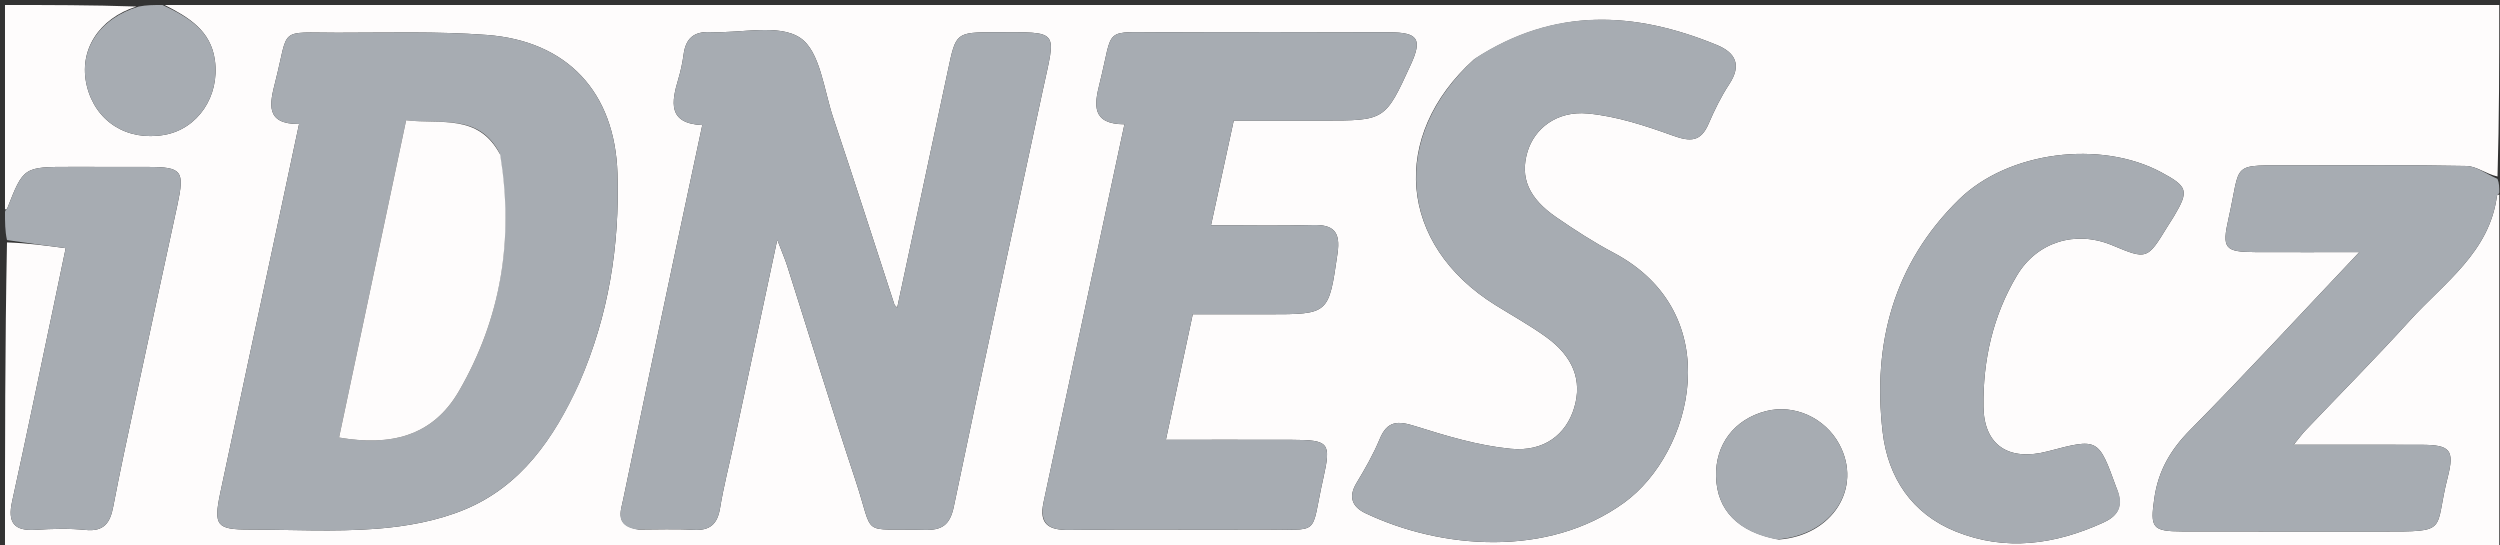 <svg width="188" height="41" viewBox="0 0 188 41" fill="none" xmlns="http://www.w3.org/2000/svg">
<rect x="0" y="0" width="188" height="41" fill="#333333" stroke="none"/>
<g clipPath="url(#clip0_1871_35578)">
<path d="M187.944 14.63C187.944 23.502 187.944 32.374 187.944 41.246C125.421 41.245 62.898 41.245 0.375 41.245C0.375 33.603 0.375 25.981 0.525 18.229C2.054 18.281 3.433 18.463 4.94 18.662C4.6 20.292 4.274 21.871 3.941 23.449C2.936 28.207 1.954 32.97 0.908 37.719C0.56 39.298 1.053 39.947 2.685 39.842C3.929 39.762 5.193 39.728 6.429 39.852C7.827 39.993 8.286 39.309 8.517 38.095C9.03 35.401 9.613 32.72 10.187 30.037C11.23 25.161 12.285 20.287 13.34 15.413C13.898 12.836 13.688 12.559 11.125 12.553C9.188 12.549 7.252 12.55 5.315 12.55C1.769 12.55 1.77 12.551 0.542 15.68C0.526 15.721 0.432 15.731 0.375 15.756C0.375 10.662 0.375 5.568 0.375 0.375C3.633 0.375 6.893 0.375 10.258 0.491C7.449 1.385 5.88 3.777 6.528 6.454C7.179 9.14 9.556 10.639 12.371 10.14C14.875 9.696 16.532 7.239 16.162 4.536C15.853 2.279 14.162 1.287 12.379 0.375C70.901 0.375 129.422 0.375 187.944 0.375C187.944 4.657 187.944 8.905 187.813 13.274C186.949 13.076 186.222 12.497 185.484 12.482C181.178 12.394 176.868 12.431 172.56 12.44C167.621 12.45 168.571 12.084 167.58 16.456C167.075 18.686 167.301 18.951 169.607 18.959C172.055 18.968 174.503 18.961 177.419 18.961C172.939 23.692 168.892 28.086 164.697 32.332C163.224 33.824 162.302 35.401 162.004 37.472C161.688 39.677 161.82 39.959 164.11 39.965C169.105 39.98 174.1 39.962 179.096 39.971C184.283 39.98 183.016 39.977 184.07 35.883C184.598 33.828 184.237 33.456 182.107 33.449C179.011 33.437 175.916 33.446 172.482 33.446C172.916 32.916 173.124 32.627 173.366 32.372C175.989 29.614 178.673 26.913 181.229 24.094C183.808 21.252 187.225 18.965 187.775 14.697C187.779 14.668 187.885 14.652 187.944 14.63ZM48.02 39.823C49.395 39.824 50.775 39.762 52.145 39.844C53.392 39.919 53.952 39.413 54.151 38.2C54.413 36.601 54.82 35.026 55.16 33.44C56.221 28.476 57.279 23.513 58.45 18.027C58.831 19.028 59.046 19.517 59.206 20.022C60.908 25.369 62.545 30.738 64.315 36.063C65.803 40.538 64.588 39.702 69.47 39.849C70.826 39.889 71.434 39.505 71.73 38.086C73.907 27.642 76.18 17.218 78.419 6.786C79.4 2.215 79.773 2.42 74.899 2.425C71.87 2.429 71.888 2.429 71.277 5.319C70.024 11.236 68.749 17.148 67.468 23.137C67.338 22.994 67.277 22.957 67.261 22.906C65.73 18.225 64.23 13.534 62.661 8.866C61.953 6.759 61.675 3.847 60.172 2.846C58.548 1.764 55.72 2.522 53.42 2.413C52.176 2.353 51.566 2.893 51.406 4.09C51.323 4.707 51.193 5.323 51.015 5.919C50.496 7.663 50.185 9.283 52.811 9.407C52.124 12.629 51.47 15.676 50.825 18.724C49.496 25.012 48.16 31.298 46.856 37.591C46.677 38.454 46.219 39.521 48.02 39.823ZM43.576 28.741C45.766 23.733 46.606 18.461 46.435 13.041C46.241 6.929 42.663 3.079 36.595 2.626C32.867 2.348 29.107 2.463 25.362 2.461C20.848 2.459 21.763 1.985 20.695 6.171C20.28 7.798 19.92 9.342 22.489 9.325C22.029 11.484 21.605 13.49 21.176 15.495C19.637 22.688 18.083 29.879 16.562 37.075C16.043 39.532 16.3 39.822 18.735 39.824C21.921 39.828 25.12 40.005 28.288 39.765C30.546 39.593 32.892 39.172 34.966 38.305C39.156 36.556 41.639 33.021 43.576 28.741ZM78.466 37.807C78.121 39.426 78.86 39.873 80.399 39.851C85.21 39.783 90.022 39.852 94.834 39.819C99.446 39.787 98.505 40.442 99.51 35.977C100.116 33.287 99.945 33.084 97.172 33.075C94.063 33.065 90.953 33.072 87.676 33.072C88.381 29.777 89.037 26.707 89.695 23.634C91.745 23.634 93.554 23.634 95.364 23.634C99.959 23.634 99.919 23.628 100.584 19.044C100.814 17.459 100.307 16.872 98.713 16.921C96.227 16.998 93.738 16.941 91.069 16.941C91.663 14.204 92.212 11.676 92.778 9.065C95.114 9.065 97.295 9.064 99.475 9.065C104.16 9.068 104.16 9.068 106.087 4.868C106.969 2.946 106.647 2.434 104.482 2.429C98.858 2.415 93.233 2.402 87.609 2.428C82.81 2.45 83.793 1.881 82.685 6.292C82.286 7.879 82.072 9.336 84.557 9.348C82.522 18.853 80.527 28.171 78.466 37.807ZM110.844 4.469C104.447 10.236 105.158 18.402 112.452 22.939C113.722 23.73 115.038 24.458 116.25 25.33C118.322 26.819 118.993 28.621 118.379 30.665C117.779 32.66 116.125 33.993 113.606 33.748C111.175 33.512 108.767 32.785 106.421 32.046C105.117 31.635 104.328 31.628 103.753 33.016C103.278 34.163 102.653 35.256 102.009 36.321C101.362 37.392 101.702 38.127 102.699 38.6C108.363 41.285 116.388 41.971 122.143 37.794C127.307 34.045 129.976 23.571 121.335 19.005C119.85 18.22 118.428 17.299 117.043 16.346C114.943 14.901 114.298 13.348 114.862 11.432C115.38 9.675 117.059 8.322 119.389 8.535C121.564 8.735 123.729 9.449 125.805 10.199C127.112 10.671 127.9 10.672 128.487 9.305C128.929 8.277 129.429 7.257 130.042 6.325C130.985 4.892 130.519 3.965 129.108 3.385C122.954 0.856 116.894 0.513 110.844 4.469ZM159.214 36.833C159.191 36.775 159.166 36.717 159.145 36.658C157.793 32.937 157.793 32.937 154.008 33.937C151.059 34.716 149.193 33.488 149.157 30.574C149.113 27.086 149.866 23.75 151.669 20.723C153.179 18.187 156.079 17.292 158.824 18.437C161.464 19.538 161.464 19.538 162.996 17.035C163.159 16.769 163.336 16.511 163.495 16.242C164.621 14.344 164.527 14.031 162.523 12.956C157.964 10.512 151.016 11.371 147.306 15.01C142.399 19.821 140.8 25.843 141.575 32.497C141.972 35.903 143.759 38.63 147.074 39.968C150.834 41.486 154.549 40.941 158.148 39.307C159.043 38.901 159.754 38.275 159.214 36.833ZM133.769 40.574C137.799 40.278 140.077 36.686 138.313 33.407C137.24 31.413 134.911 30.366 132.782 30.921C130.416 31.538 128.982 33.427 129.047 35.84C129.113 38.342 130.672 40.009 133.769 40.574Z" fill="#FEFCFC"/>
<path d="M187.944 14.489C187.886 14.652 187.779 14.668 187.775 14.697C187.226 18.964 183.808 21.252 181.23 24.094C178.674 26.912 175.99 29.614 173.367 32.372C173.124 32.627 172.916 32.915 172.482 33.445C175.916 33.445 179.012 33.437 182.107 33.448C184.237 33.456 184.599 33.828 184.07 35.883C183.017 39.977 184.283 39.979 179.096 39.97C174.101 39.962 169.105 39.98 164.11 39.965C161.82 39.959 161.688 39.677 162.005 37.472C162.302 35.4 163.224 33.824 164.698 32.332C168.893 28.085 172.939 23.692 177.42 18.961C174.503 18.961 172.055 18.968 169.607 18.959C167.302 18.951 167.075 18.686 167.58 16.456C168.571 12.084 167.621 12.45 172.56 12.44C176.869 12.431 181.178 12.394 185.484 12.482C186.223 12.497 186.949 13.076 187.813 13.449C187.944 13.786 187.944 14.067 187.944 14.489Z" fill="#A7ACB2"/>
<path d="M0.375 15.916C0.432 15.731 0.526 15.721 0.542 15.68C1.77 12.551 1.769 12.55 5.315 12.55C7.252 12.55 9.188 12.549 11.125 12.554C13.688 12.559 13.898 12.836 13.34 15.413C12.285 20.287 11.23 25.161 10.187 30.038C9.613 32.72 9.03 35.401 8.517 38.095C8.286 39.309 7.827 39.993 6.429 39.852C5.193 39.728 3.929 39.762 2.685 39.842C1.053 39.947 0.56 39.298 0.908 37.719C1.954 32.97 2.936 28.207 3.941 23.45C4.274 21.872 4.6 20.292 4.94 18.663C3.433 18.463 2.054 18.281 0.525 18.053C0.375 17.363 0.375 16.72 0.375 15.916Z" fill="#A7ACB2"/>
<path d="M12.223 0.375C14.162 1.287 15.853 2.279 16.162 4.536C16.532 7.239 14.875 9.696 12.371 10.14C9.556 10.639 7.179 9.14 6.529 6.454C5.88 3.777 7.449 1.385 10.434 0.491C11.025 0.375 11.546 0.375 12.223 0.375Z" fill="#A7ACB2"/>
<path d="M47.856 39.814C46.219 39.521 46.677 38.454 46.856 37.591C48.16 31.299 49.496 25.012 50.826 18.724C51.47 15.676 52.124 12.629 52.811 9.407C50.185 9.283 50.496 7.663 51.015 5.919C51.193 5.323 51.324 4.707 51.406 4.09C51.566 2.893 52.176 2.354 53.42 2.413C55.72 2.522 58.548 1.765 60.172 2.846C61.675 3.847 61.953 6.759 62.662 8.867C64.23 13.534 65.73 18.225 67.261 22.906C67.278 22.957 67.338 22.994 67.468 23.137C68.75 17.148 70.024 11.236 71.277 5.319C71.889 2.429 71.87 2.429 74.899 2.425C79.774 2.42 79.4 2.215 78.419 6.786C76.181 17.218 73.908 27.642 71.731 38.086C71.435 39.505 70.826 39.889 69.47 39.849C64.589 39.703 65.803 40.538 64.316 36.063C62.545 30.738 60.909 25.37 59.207 20.022C59.046 19.517 58.832 19.028 58.45 18.028C57.279 23.513 56.221 28.477 55.16 33.44C54.821 35.026 54.413 36.601 54.151 38.2C53.953 39.413 53.392 39.919 52.145 39.844C50.775 39.762 49.396 39.824 47.856 39.814Z" fill="#A7ACB2"/>
<path d="M43.535 28.877C41.639 33.021 39.156 36.556 34.966 38.305C32.892 39.172 30.546 39.593 28.288 39.765C25.12 40.005 21.921 39.828 18.735 39.824C16.3 39.822 16.043 39.532 16.562 37.075C18.083 29.878 19.637 22.688 21.176 15.495C21.605 13.49 22.029 11.484 22.489 9.324C19.92 9.341 20.28 7.798 20.695 6.171C21.764 1.985 20.848 2.459 25.362 2.461C29.107 2.463 32.867 2.347 36.595 2.626C42.663 3.079 46.241 6.929 46.435 13.041C46.606 18.461 45.766 23.733 43.535 28.877ZM37.561 11.505C35.988 8.519 33.153 9.362 30.54 9.044C28.84 17.088 27.172 24.982 25.498 32.902C29.304 33.557 32.511 32.864 34.511 29.415C37.686 23.938 38.647 18.02 37.561 11.505Z" fill="#A7ACB2"/>
<path d="M78.499 37.648C80.527 28.171 82.522 18.853 84.557 9.348C82.073 9.336 82.286 7.879 82.685 6.292C83.793 1.881 82.811 2.45 87.609 2.428C93.233 2.402 98.858 2.415 104.482 2.429C106.647 2.434 106.969 2.946 106.087 4.868C104.161 9.068 104.161 9.068 99.476 9.065C97.295 9.064 95.114 9.065 92.778 9.065C92.212 11.676 91.663 14.204 91.069 16.941C93.738 16.941 96.228 16.998 98.713 16.921C100.307 16.872 100.814 17.459 100.584 19.044C99.919 23.628 99.96 23.634 95.364 23.634C93.555 23.634 91.745 23.634 89.695 23.634C89.038 26.707 88.381 29.777 87.676 33.072C90.954 33.072 94.063 33.065 97.172 33.075C99.945 33.084 100.116 33.287 99.51 35.977C98.505 40.442 99.446 39.787 94.834 39.818C90.022 39.852 85.21 39.783 80.399 39.851C78.861 39.873 78.122 39.426 78.499 37.648Z" fill="#A7ACB2"/>
<path d="M110.946 4.378C116.894 0.513 122.954 0.856 129.108 3.385C130.519 3.965 130.985 4.892 130.043 6.325C129.429 7.257 128.929 8.277 128.487 9.305C127.9 10.672 127.112 10.671 125.805 10.199C123.729 9.449 121.564 8.735 119.389 8.535C117.059 8.321 115.38 9.675 114.863 11.432C114.298 13.348 114.943 14.901 117.043 16.346C118.428 17.299 119.85 18.22 121.335 19.005C129.976 23.571 127.307 34.045 122.143 37.794C116.388 41.971 108.363 41.284 102.699 38.6C101.703 38.127 101.362 37.392 102.009 36.321C102.653 35.256 103.278 34.163 103.753 33.016C104.329 31.628 105.117 31.635 106.421 32.046C108.767 32.785 111.176 33.512 113.606 33.748C116.125 33.993 117.779 32.66 118.379 30.665C118.994 28.621 118.322 26.819 116.25 25.33C115.038 24.458 113.723 23.73 112.452 22.939C105.158 18.402 104.447 10.236 110.946 4.378Z" fill="#A7ACB2"/>
<path d="M159.276 36.968C159.755 38.276 159.043 38.901 158.148 39.307C154.55 40.941 150.834 41.486 147.075 39.968C143.759 38.63 141.973 35.904 141.576 32.497C140.8 25.843 142.4 19.821 147.306 15.01C151.016 11.371 157.965 10.512 162.524 12.956C164.528 14.031 164.621 14.344 163.495 16.242C163.336 16.511 163.16 16.769 162.997 17.035C161.464 19.538 161.464 19.539 158.824 18.437C156.08 17.293 153.18 18.187 151.669 20.723C149.866 23.751 149.113 27.087 149.157 30.574C149.193 33.488 151.059 34.717 154.009 33.937C157.794 32.937 157.794 32.937 159.146 36.659C159.167 36.717 159.192 36.775 159.276 36.968Z" fill="#A7ACB2"/>
<path d="M133.612 40.562C130.673 40.009 129.114 38.342 129.047 35.84C128.982 33.426 130.417 31.538 132.783 30.921C134.912 30.366 137.24 31.412 138.313 33.407C140.077 36.685 137.8 40.278 133.612 40.562Z" fill="#A7ACB2"/>
<path d="M37.619 11.641C38.647 18.02 37.686 23.938 34.511 29.415C32.511 32.864 29.304 33.557 25.498 32.902C27.172 24.982 28.84 17.089 30.541 9.044C33.153 9.362 35.988 8.519 37.619 11.641Z" fill="#FEFCFC"/>
</g>
<defs>
<clipPath id="clip0_1871_35578">
<rect width="187.569" height="40.89" fill="white"/>
</clipPath>
</defs>
</svg>
